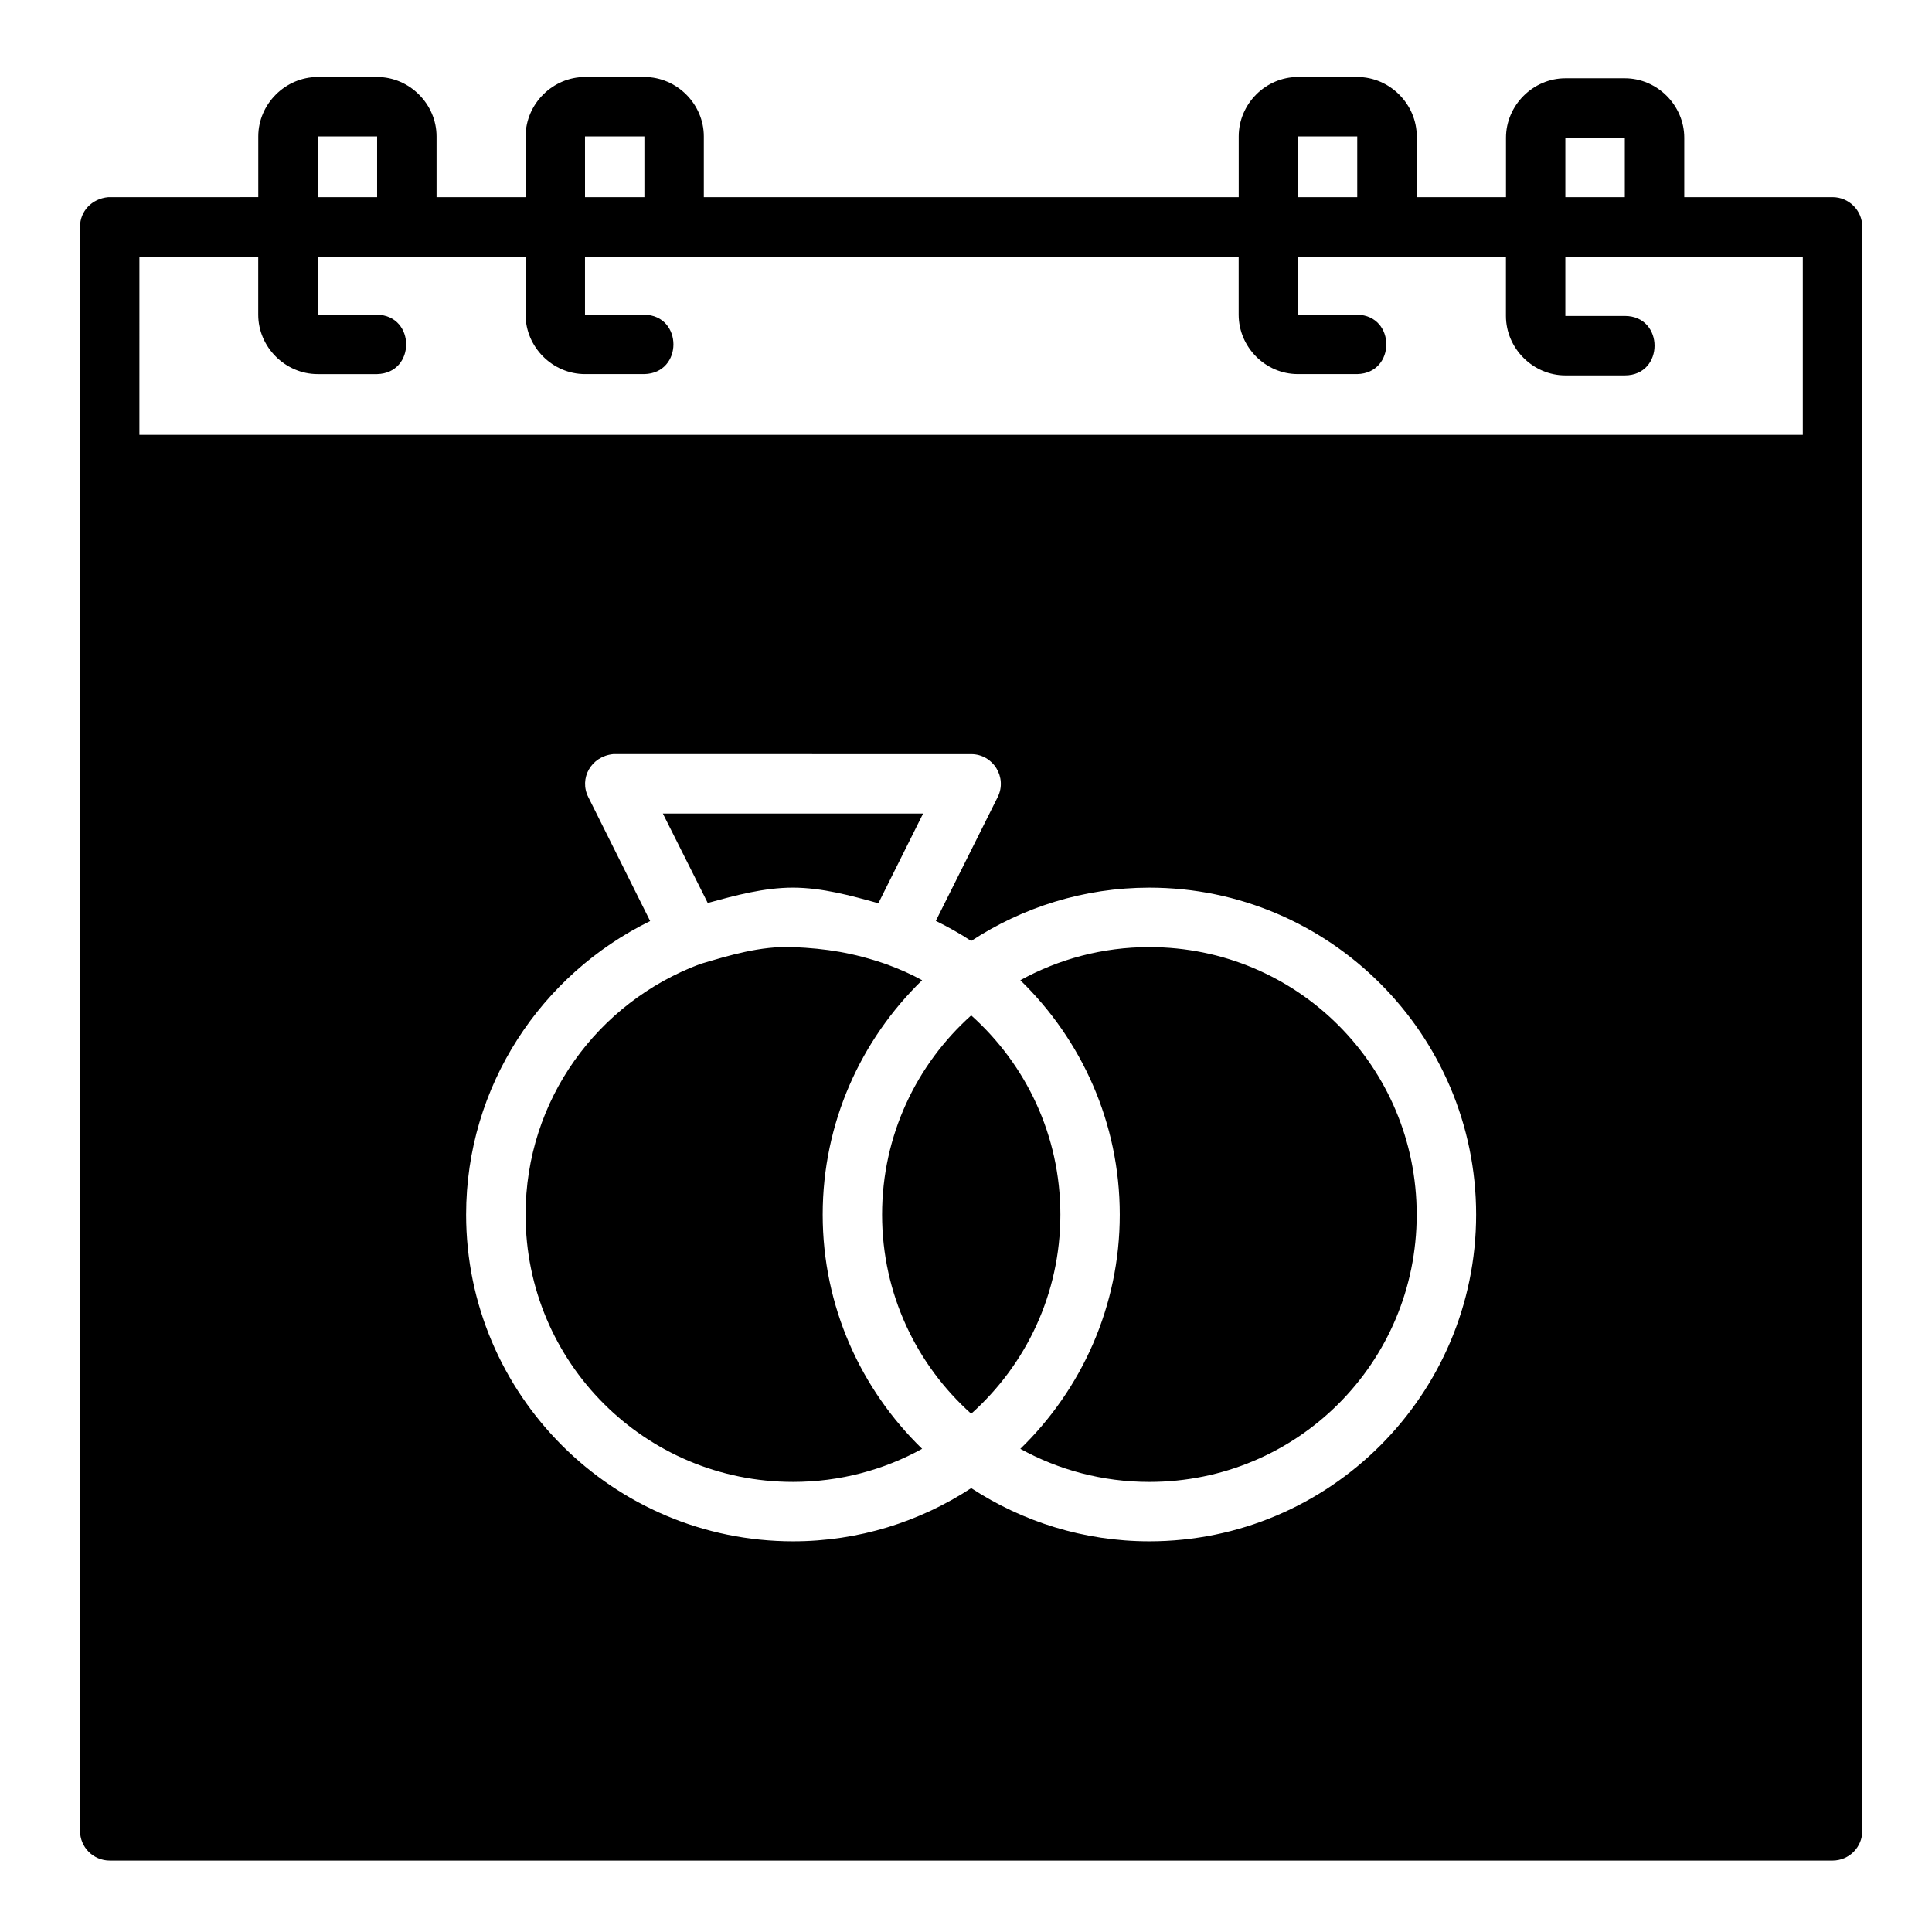 <?xml version="1.0" encoding="UTF-8"?>
<!-- Uploaded to: ICON Repo, www.svgrepo.com, Generator: ICON Repo Mixer Tools -->
<svg fill="#000000" width="800px" height="800px" version="1.1" viewBox="144 144 512 512" xmlns="http://www.w3.org/2000/svg">
 <path d="m165.21 629.17c-0.016 4.371 3.531 7.918 7.902 7.902h456.58c4.348-0.016 7.859-3.555 7.84-7.902v-425.11c-0.047-4.332-3.543-7.793-7.84-7.812h-39.344v-15.746c0-8.586-7.156-15.758-15.742-15.758h-15.758c-8.586 0-15.742 7.172-15.742 15.758v15.746h-23.648v-16.098c0-8.586-7.172-15.746-15.758-15.746h-15.742c-8.586 0-15.684 7.156-15.684 15.746v16.098h-141.75v-16.098c0-8.586-7.156-15.746-15.742-15.746h-15.746c-8.586 0-15.742 7.156-15.742 15.746v16.098h-23.602v-16.098c0-8.586-7.156-15.746-15.742-15.746h-15.742c-8.586 0-15.758 7.156-15.758 15.742v16.098l-39.746 0.004c-4.41 0.402-7.469 3.758-7.496 7.812v425.11zm62.988-449.02h15.742v16.098h-15.742zm70.832 0h15.742v16.098h-15.738zm188.91 0h15.742v16.098h-15.742zm70.895 0.355h15.758v15.746h-15.758zm-377.89 31.488h31.488v15.406c0 8.586 7.172 15.746 15.758 15.746h15.742c10.266-0.238 10.266-15.516 0-15.746l-15.742-0.004v-15.406h55.09v15.406c0 8.586 7.156 15.746 15.742 15.746h15.742c10.266-0.238 10.266-15.516 0-15.746h-15.738v-15.406h173.23v15.406c0 8.586 7.098 15.746 15.684 15.746h15.742c10.266-0.238 10.266-15.516 0-15.746h-15.742v-15.406h55.148v15.742c0 8.586 7.156 15.758 15.742 15.758h15.758c10.508 0 10.508-15.758 0-15.758h-15.758v-15.742h62.93v47.246l-440.82 0.004zm220.42 131.86c5.844 0.008 9.641 6.164 7.027 11.395l-16.391 32.797c3.238 1.59 6.379 3.356 9.379 5.32 13.594-8.902 29.801-14.129 47.215-14.129 47.73 0 86.594 38.922 86.594 86.652s-38.863 86.578-86.594 86.578c-17.414 0-33.621-5.211-47.215-14.098-13.594 8.883-29.789 14.098-47.203 14.098-47.73 0-86.652-38.848-86.652-86.578 0-34.141 19.961-63.691 48.77-77.797l-16.391-32.848c-2.5-4.926 0.719-10.824 6.617-11.395zm-24.586 39.516 11.855-23.77-68.973-0.004 11.898 23.707c7.394-2.031 14.863-4.059 22.586-4.074 7.754 0.031 15.211 2.078 22.633 4.137zm-47.277 16.121c-27.121 10.16-46.219 35.969-46.219 66.398 0 39.223 31.672 70.832 70.895 70.832 12.418 0 24.062-3.188 34.195-8.766-16.223-15.746-26.352-37.734-26.352-62.07 0-24.336 10.125-46.352 26.352-62.117-2.891-1.594-5.934-2.934-9.48-4.242-8.812-3.047-15.93-4.156-24.66-4.527-8.73-0.371-17.105 2.234-24.73 4.488zm119.09-4.496c-12.418 0-24.062 3.195-34.195 8.777 16.227 15.766 26.352 37.777 26.352 62.117 0 24.336-10.129 46.324-26.352 62.07 10.129 5.574 21.777 8.766 34.195 8.766 39.223 0 70.848-31.609 70.848-70.832 0-39.223-31.625-70.895-70.848-70.895zm-47.215 18.098c-14.477 12.969-23.617 31.77-23.617 52.797s9.141 39.812 23.617 52.766c14.48-12.953 23.633-31.734 23.633-52.766s-9.152-39.828-23.633-52.797z"/>
</svg>